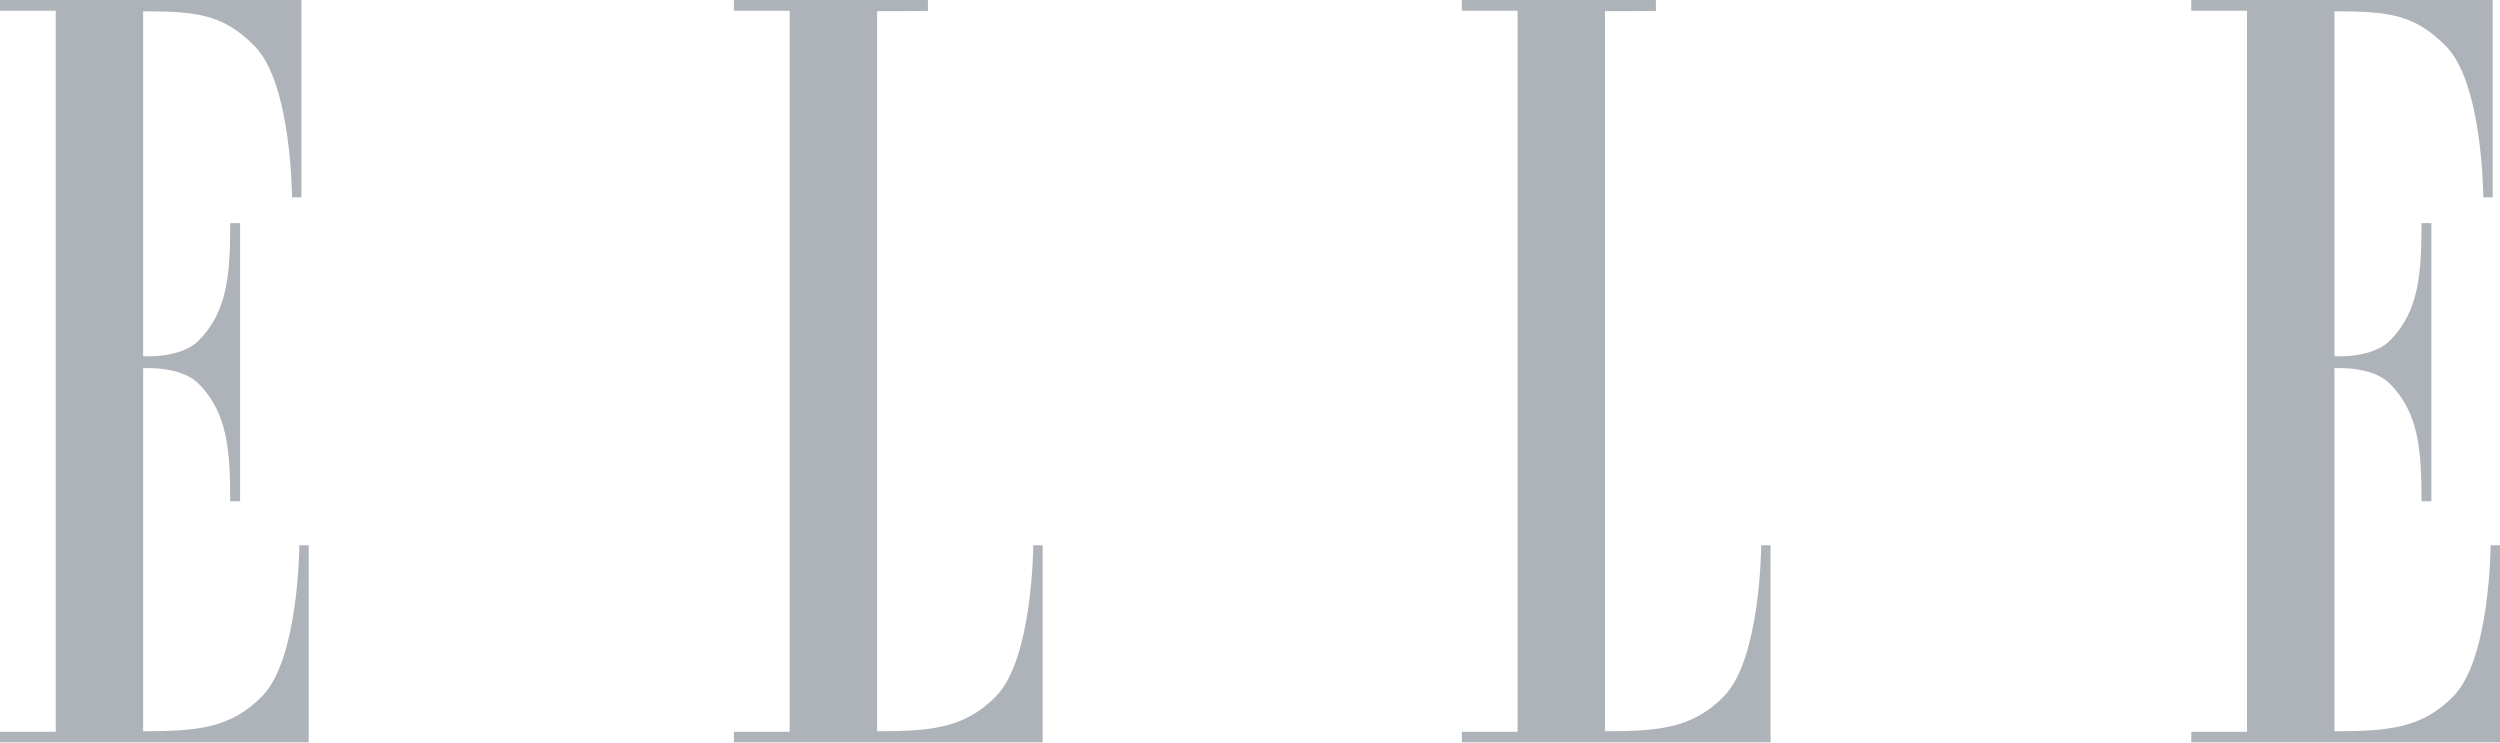 <?xml version="1.0" encoding="UTF-8"?> <svg xmlns="http://www.w3.org/2000/svg" xmlns:xlink="http://www.w3.org/1999/xlink" width="101px" height="30px" viewBox="0 0 101 30" version="1.1"><title>95951026-4C4D-44F5-9EEA-D55EB49A9647</title><g id="Design" stroke="none" stroke-width="1" fill="none" fill-rule="evenodd" opacity="0.7"><g id="Podcast-Page" transform="translate(-1009, -4473)" fill="#8C919B"><g id="Logos" transform="translate(93, 4463)"><path d="M918.252,39.566 L916,39.566 L916,40 L928.472,40 L928.472,32.028 L928.093,32.028 C928.093,32.028 928.078,36.623 926.584,38.135 C925.314,39.421 923.976,39.542 921.783,39.542 L921.783,24.876 C921.783,24.876 923.297,24.766 924.03,25.508 C925.188,26.681 925.301,28.181 925.301,30.251 L925.701,30.251 L925.701,19.014 L925.301,19.014 C925.301,21.084 925.188,22.583 924.03,23.756 C923.297,24.498 921.783,24.389 921.783,24.389 L921.783,10.458 C923.976,10.458 925.019,10.579 926.289,11.865 C927.783,13.377 927.798,17.972 927.798,17.972 L928.177,17.972 L928.177,10 L916,10 L916,10.434 L918.252,10.434 L918.252,39.566 Z M951.434,10.449 L951.434,39.542 C953.627,39.542 954.965,39.421 956.235,38.135 C957.728,36.623 957.743,32.028 957.743,32.028 L958.122,32.028 L958.122,40 L945.65,40 L945.65,39.566 L947.902,39.566 L947.902,10.434 L945.65,10.434 L945.65,10 L953.489,10 L953.489,10.448 L951.434,10.449 Z M980.842,10.449 L980.842,39.542 C983.035,39.542 984.373,39.421 985.643,38.135 C987.137,36.623 987.152,32.028 987.152,32.028 L987.531,32.028 L987.531,40 L975.059,40 L975.059,39.566 L977.311,39.566 L977.311,10.434 L975.059,10.434 L975.059,10 L982.898,10 L982.898,10.448 L980.842,10.449 Z M1006.779,39.566 L1004.528,39.566 L1004.528,40 L1017,40 L1017,32.028 L1016.621,32.028 C1016.621,32.028 1016.606,36.623 1015.112,38.135 C1013.842,39.421 1012.504,39.542 1010.311,39.542 L1010.311,24.876 C1010.311,24.876 1011.825,24.766 1012.557,25.508 C1013.716,26.681 1013.829,28.181 1013.829,30.251 L1014.228,30.251 L1014.228,19.014 L1013.829,19.014 C1013.829,21.084 1013.716,22.583 1012.557,23.756 C1011.825,24.498 1010.311,24.389 1010.311,24.389 L1010.311,10.458 C1012.504,10.458 1013.547,10.579 1014.817,11.865 C1016.31,13.377 1016.326,17.972 1016.326,17.972 L1016.705,17.972 L1016.705,10 L1004.528,10 L1004.528,10.434 L1006.779,10.434 L1006.779,39.566 Z" id="Elle"></path></g></g></g></svg> 